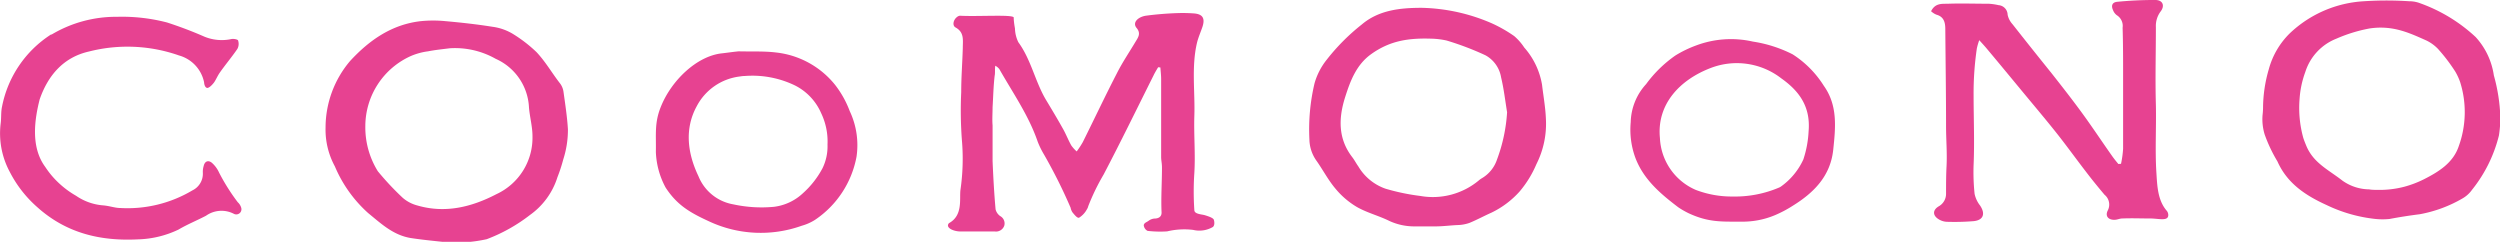 <svg xmlns="http://www.w3.org/2000/svg" viewBox="0 0 300.48 29.06">
  <defs>
    <style>
      .cls-1 {
        fill: #e74291;
      }
    </style>
  </defs>
  <g id="レイヤー_2" data-name="レイヤー 2">
    <g id="レイヤー_1-2" data-name="レイヤー 1">
      <g>
        <path class="cls-1" d="M24.91,10.57c.25,0,.62-.4.81-.65s.43-.81.69-1.18c.7-1,1.45-1.88,2.12-2.86a1.26,1.26,0,0,0,.09-1c0-.14-.54-.24-.79-.19a5.5,5.5,0,0,1-3.23-.27A48,48,0,0,0,20.07,2.7a21.47,21.47,0,0,0-6-.68A15.11,15.11,0,0,0,6.22,4.14c-.07.05,0,0-.08,0A13.32,13.32,0,0,0,.25,12.79c-.15.66-.08,1.37-.17,2.05a9.77,9.77,0,0,0,1.1,5.83,14.31,14.31,0,0,0,3.29,4.22C7.93,28,12,29,16.58,28.77a12,12,0,0,0,4.88-1.18c1.05-.62,2.21-1.09,3.3-1.66a3.22,3.22,0,0,1,3.37-.22A.62.62,0,0,0,29,25a1.41,1.41,0,0,0-.42-.69,24,24,0,0,1-2.24-3.55,3.5,3.5,0,0,0-.86-1.18c-.45-.38-.87-.2-1,.37a2.47,2.47,0,0,0-.1.81,2.22,2.22,0,0,1-1.25,2.12A15.24,15.24,0,0,1,14.44,25c-.62,0-1.29-.26-2.09-.32a6.64,6.64,0,0,1-3.21-1.15A10.89,10.89,0,0,1,7.2,22.12a10.55,10.55,0,0,1-1.77-2.07c-1.79-2.43-1.25-5.79-.66-8.11,1-2.88,2.86-5.06,5.93-5.75a18.7,18.7,0,0,1,10.83.48,4.23,4.23,0,0,1,3,3.22C24.54,10.09,24.62,10.53,24.91,10.57Z"/>
        <path class="cls-1" d="M139.2,8.08c-.19.32-.39.64-.56,1-2,4-3.95,8-6,11.91a25.94,25.94,0,0,0-1.84,3.79,1.25,1.25,0,0,1-.17.39,2.66,2.66,0,0,1-.94,1c-.21.05-.47-.26-.79-.65a1.55,1.55,0,0,1-.22-.55,62.44,62.44,0,0,0-3.2-6.4,10.11,10.11,0,0,1-.76-1.55c-1.08-3.15-3-5.88-4.61-8.72a1.61,1.61,0,0,0-.48-.4c-.08.35,0,.87-.08,1.2-.15,1.28-.17,2.5-.25,3.79,0,.7-.06,1.48,0,2.18,0,1.43,0,2.86,0,4.28.07,1.76.2,4.06.36,5.81a1.4,1.4,0,0,0,.57.82,1,1,0,0,1,.48,1.13,1.05,1.05,0,0,1-1.15.71c-1.38,0-2.75,0-4.12,0-.84,0-1.86-.46-1.38-1,1.7-.93,1.24-2.9,1.38-4a26.05,26.05,0,0,0,.17-6,47.78,47.78,0,0,1-.08-5.74c0-1.78.14-3.55.19-5.32,0-.93.2-1.87-.87-2.46-.42-.23-.27-.92.17-1.25a.65.65,0,0,1,.35-.16c2.15.12,6.29-.17,6.47.2,0,.42.08.94.15,1.32a4,4,0,0,0,.41,1.67c1.52,2.08,2,4.66,3.27,6.84.71,1.18,1.42,2.36,2.09,3.56.37.65.64,1.37,1,2a4.09,4.09,0,0,0,.65.72,10.25,10.25,0,0,0,.74-1.13c1.37-2.75,2.68-5.53,4.09-8.26.66-1.31,1.49-2.53,2.24-3.79.32-.53.68-1,.13-1.66s.19-1.35,1.17-1.48,2-.22,2.93-.27,1.72-.07,2.75,0,1.41.52,1.08,1.57c-.22.67-.52,1.32-.68,2-.67,2.9-.21,5.86-.31,8.79-.07,2.27.14,4.55,0,6.82a33.16,33.16,0,0,0,0,4.46c0,.5.9.5,1.28.62s1,.31,1.07.56.11.65-.12.85a3.22,3.22,0,0,1-2.38.35,8.86,8.86,0,0,0-3.12.18,13.16,13.16,0,0,1-2.35-.06.85.85,0,0,1-.46-.69c.06-.29.32-.33.58-.52a1.36,1.36,0,0,1,.69-.27c.55,0,.9-.25.87-.77-.08-1.76.05-3.57.05-5.32,0-.59-.1-.88-.1-1.33,0-3.11,0-6.23,0-9.35,0-.46-.06-.92-.09-1.39Z"/>
        <path class="cls-1" d="M254.93,19.69a12.5,12.5,0,0,0,.25-1.81c0-1.91,0-3.82,0-5.74,0-1,0-2,0-3.07,0-1.91,0-3.83-.06-5.74a1.51,1.51,0,0,0-.68-1.49,1.34,1.34,0,0,1-.47-.62c-.25-.54-.1-.93.47-1A45.45,45.45,0,0,1,259.06,0c.88,0,1.17.68.63,1.38a2.89,2.89,0,0,0-.57,1.87c0,3.12-.09,6.24,0,9.36.06,2.71-.11,5.42.06,8.13.1,1.54.14,3.34,1.26,4.61a.83.83,0,0,1,.17.49c0,.77-1.07.44-2.09.42-1.33,0-2.21-.05-3.45,0-.26,0-.52.12-.79.15-.81.08-1.3-.38-.95-1.1a1.52,1.52,0,0,0-.38-1.9c-.75-.89-1.48-1.78-2.18-2.7-1.22-1.58-2.39-3.21-3.63-4.77s-2.6-3.17-3.9-4.74c-1.45-1.75-2.89-3.5-4.35-5.24-.28-.34-.57-.66-1-1.13a7.61,7.61,0,0,0-.29,1,37,37,0,0,0-.39,5.58c0,2.8.12,5.62,0,8.42a25.11,25.11,0,0,0,.12,3.47,3.4,3.4,0,0,0,.65,1.39c.68,1,.41,1.77-.76,1.89a28.43,28.43,0,0,1-3.2.08,2,2,0,0,1-.89-.24c-.83-.44-.91-1.13-.13-1.61a1.71,1.71,0,0,0,.9-1.52c0-1.11,0-2.22.06-3.33.08-1.6-.06-3.21-.06-4.81,0-3.88-.06-7.75-.09-11.63,0-.8-.15-1.51-1.08-1.76a2.21,2.21,0,0,1-.63-.41c.5-1,1.31-.88,2-.9,1.64-.06,3.28,0,4.93,0a6.85,6.85,0,0,1,1.18.17,1.18,1.18,0,0,1,1.09,1.15,2.4,2.4,0,0,0,.58,1.13c1.57,2,3.17,4,4.74,5.95,1.26,1.6,2.52,3.21,3.72,4.86s2.33,3.36,3.49,5c.25.36.52.69.78,1Z"/>
        <path class="cls-1" d="M299.74,9.06a8.64,8.64,0,0,0-2.19-4.61A19.37,19.37,0,0,0,290.88.39a3.62,3.62,0,0,0-1.31-.24,41.44,41.44,0,0,0-5.46,0A14.09,14.09,0,0,0,275.22,4a9.53,9.53,0,0,0-2.53,4.33A16.8,16.8,0,0,0,272,13a7.91,7.91,0,0,1-.06.84,6.27,6.27,0,0,0,.26,2.34,17.93,17.93,0,0,0,1.53,3.22c1.2,2.7,3.46,4.13,5.94,5.26a17.89,17.89,0,0,0,5.86,1.66,8.48,8.48,0,0,0,1.67,0c1.16-.22,2.35-.41,3.63-.57a15.87,15.87,0,0,0,5.11-1.88,3.61,3.61,0,0,0,1.18-1.06,16.92,16.92,0,0,0,3.23-6.52,14,14,0,0,0,.17-2.24A21.12,21.12,0,0,0,299.74,9.06Zm-4.21,8.49c-.68,2.05-2.45,3.11-4.2,4a12.57,12.57,0,0,1-2.37.9,11.75,11.75,0,0,1-3.28.37c-.2,0-.64,0-.93-.06a5.65,5.65,0,0,1-3.21-1.05c-1.66-1.3-3.46-2.1-4.33-4.16-.1-.25-.27-.64-.38-1a13.46,13.46,0,0,1-.44-4.65,11.51,11.51,0,0,1,.69-3.25,6.36,6.36,0,0,1,3.73-4,18.18,18.18,0,0,1,4-1.23c2.79-.41,4.74.52,6.83,1.45a4.91,4.91,0,0,1,1.38,1,20.87,20.87,0,0,1,2.1,2.76,7,7,0,0,1,.57,1.24A12,12,0,0,1,295.53,17.55Z"/>
        <path class="cls-1" d="M67.73,11.05a2.17,2.17,0,0,0-.4-1c-1-1.28-1.72-2.58-2.84-3.78a16.77,16.77,0,0,0-2.92-2.24,6.36,6.36,0,0,0-2.37-.81c-1.88-.3-3.78-.51-5.68-.68a15,15,0,0,0-2.92,0c-3.51.39-6.22,2.29-8.53,4.8a12.38,12.38,0,0,0-2.94,8A9.24,9.24,0,0,0,40.25,20a15.77,15.77,0,0,0,4,5.61c1.55,1.26,3,2.65,5.12,3,1.49.23,3,.36,4.48.53a17.73,17.73,0,0,0,4.65-.39,20,20,0,0,0,5.21-2.92A8.8,8.8,0,0,0,67,21.3a19.18,19.18,0,0,0,.7-2.14,11.61,11.61,0,0,0,.56-3.61C68.17,14.05,67.94,12.55,67.73,11.05ZM59.68,23.33c-3,1.56-6.17,2.35-9.54,1.36a4.36,4.36,0,0,1-1.73-.91,33.4,33.4,0,0,1-3-3.2,10,10,0,0,1-1.5-5.44,9.25,9.25,0,0,1,5.48-8.41,7.77,7.77,0,0,1,2.05-.56c.87-.17,1.76-.26,2.64-.37a9.92,9.92,0,0,1,5.5,1.27,6.74,6.74,0,0,1,4,5.87c.1,1.15.42,2.29.42,3.43A7.47,7.47,0,0,1,59.68,23.33Z"/>
        <path class="cls-1" d="M183.2,5.71A6.5,6.5,0,0,0,182,4.34,16.51,16.51,0,0,0,179.3,2.8,22.23,22.23,0,0,0,170.87.94c-2.55,0-5.14.26-7.19,2a25,25,0,0,0-4.23,4.25A8.07,8.07,0,0,0,158,10a24,24,0,0,0-.62,6.76,4.55,4.55,0,0,0,.8,2.49c.8,1.12,1.44,2.37,2.32,3.41a9.79,9.79,0,0,0,2.59,2.22c1.23.7,2.64,1.05,3.91,1.68a7.12,7.12,0,0,0,3,.65c.85,0,1.69,0,2.54,0,0,0,0,.06,0,0,.89,0,1.76-.12,2.65-.16a4.58,4.58,0,0,0,1.43-.26c.9-.37,1.76-.84,2.66-1.24A10.84,10.84,0,0,0,182.66,23a12.84,12.84,0,0,0,2-3.26,10.78,10.78,0,0,0,1.14-5.56c-.06-1.33-.3-2.65-.46-4A9,9,0,0,0,183.2,5.71Zm-3.27,13.46a4.11,4.11,0,0,1-1.8,2.24,2.61,2.61,0,0,0-.43.31,8.64,8.64,0,0,1-7,1.83,25.74,25.74,0,0,1-4.17-.87A6.15,6.15,0,0,1,163.26,20c-.26-.36-.46-.76-.73-1.11-1.73-2.24-1.65-4.72-.85-7.23.62-1.95,1.35-3.89,3.13-5.16,2.27-1.62,4.5-1.95,7.32-1.85a9.63,9.63,0,0,1,1.74.22,34.52,34.52,0,0,1,4.68,1.78,3.72,3.72,0,0,1,1.87,2.65c.33,1.37.49,2.79.72,4.19A19.59,19.59,0,0,1,179.93,19.17Z"/>
        <path class="cls-1" d="M100.37,10.2a10.57,10.57,0,0,0-7.08-3.89c-1.48-.18-3-.1-4.51-.14,0,0,0,0,0,0-.66.06-1.37.17-2,.24-3,.31-6.1,3.25-7.37,6.47-.76,1.91-.54,3.24-.58,5.38A9.72,9.72,0,0,0,80,22.54c1.36,2.09,2.9,3,5.19,4.05a14.65,14.65,0,0,0,11.18.54,5.9,5.9,0,0,0,1.58-.7,11.7,11.7,0,0,0,5-7.61,9.58,9.58,0,0,0-.82-5.47A11.91,11.91,0,0,0,100.37,10.2Zm-.91,7.17a6,6,0,0,1-.6,2.85,10.82,10.82,0,0,1-2.35,3A6.19,6.19,0,0,1,93,24.86a16,16,0,0,1-4.87-.3,5.52,5.52,0,0,1-4.18-3.38c-1.33-2.77-1.68-5.71-.22-8.39a6.76,6.76,0,0,1,5.21-3.6,4.08,4.08,0,0,1,.63-.06,11.73,11.73,0,0,1,6,1.15,6.73,6.73,0,0,1,3.13,3.33A7.85,7.85,0,0,1,99.46,17.37Z"/>
        <path class="cls-1" d="M215.46,6.53A15.74,15.74,0,0,0,210.69,5a11.9,11.9,0,0,0-6.82.46,13.72,13.72,0,0,0-2.5,1.21,14.93,14.93,0,0,0-3.52,3.44A7,7,0,0,0,196,14.68a9.79,9.79,0,0,0,.59,4.37c1,2.56,3,4.25,5.12,5.86a10,10,0,0,0,1.27.73c2.34,1.08,3.88,1,6.23,1a10.07,10.07,0,0,0,4.13-.78,14.31,14.31,0,0,0,2.12-1.12C218,23.17,220,21.18,220.34,18c.28-2.68.56-5.32-1.14-7.7A12.13,12.13,0,0,0,215.46,6.53Zm1.92,9.24a12.68,12.68,0,0,1-.63,3.39,8.16,8.16,0,0,1-2.68,3.25,1.34,1.34,0,0,1-.23.13,13.54,13.54,0,0,1-5.59,1.08,12.12,12.12,0,0,1-4.42-.79,7.13,7.13,0,0,1-4.32-6.24c-.4-4.06,2.39-7,6.11-8.42a8.73,8.73,0,0,1,8.48,1.25C216.25,10.94,217.63,12.82,217.38,15.77Z"/>
      </g>
    </g>
  </g>
</svg>
